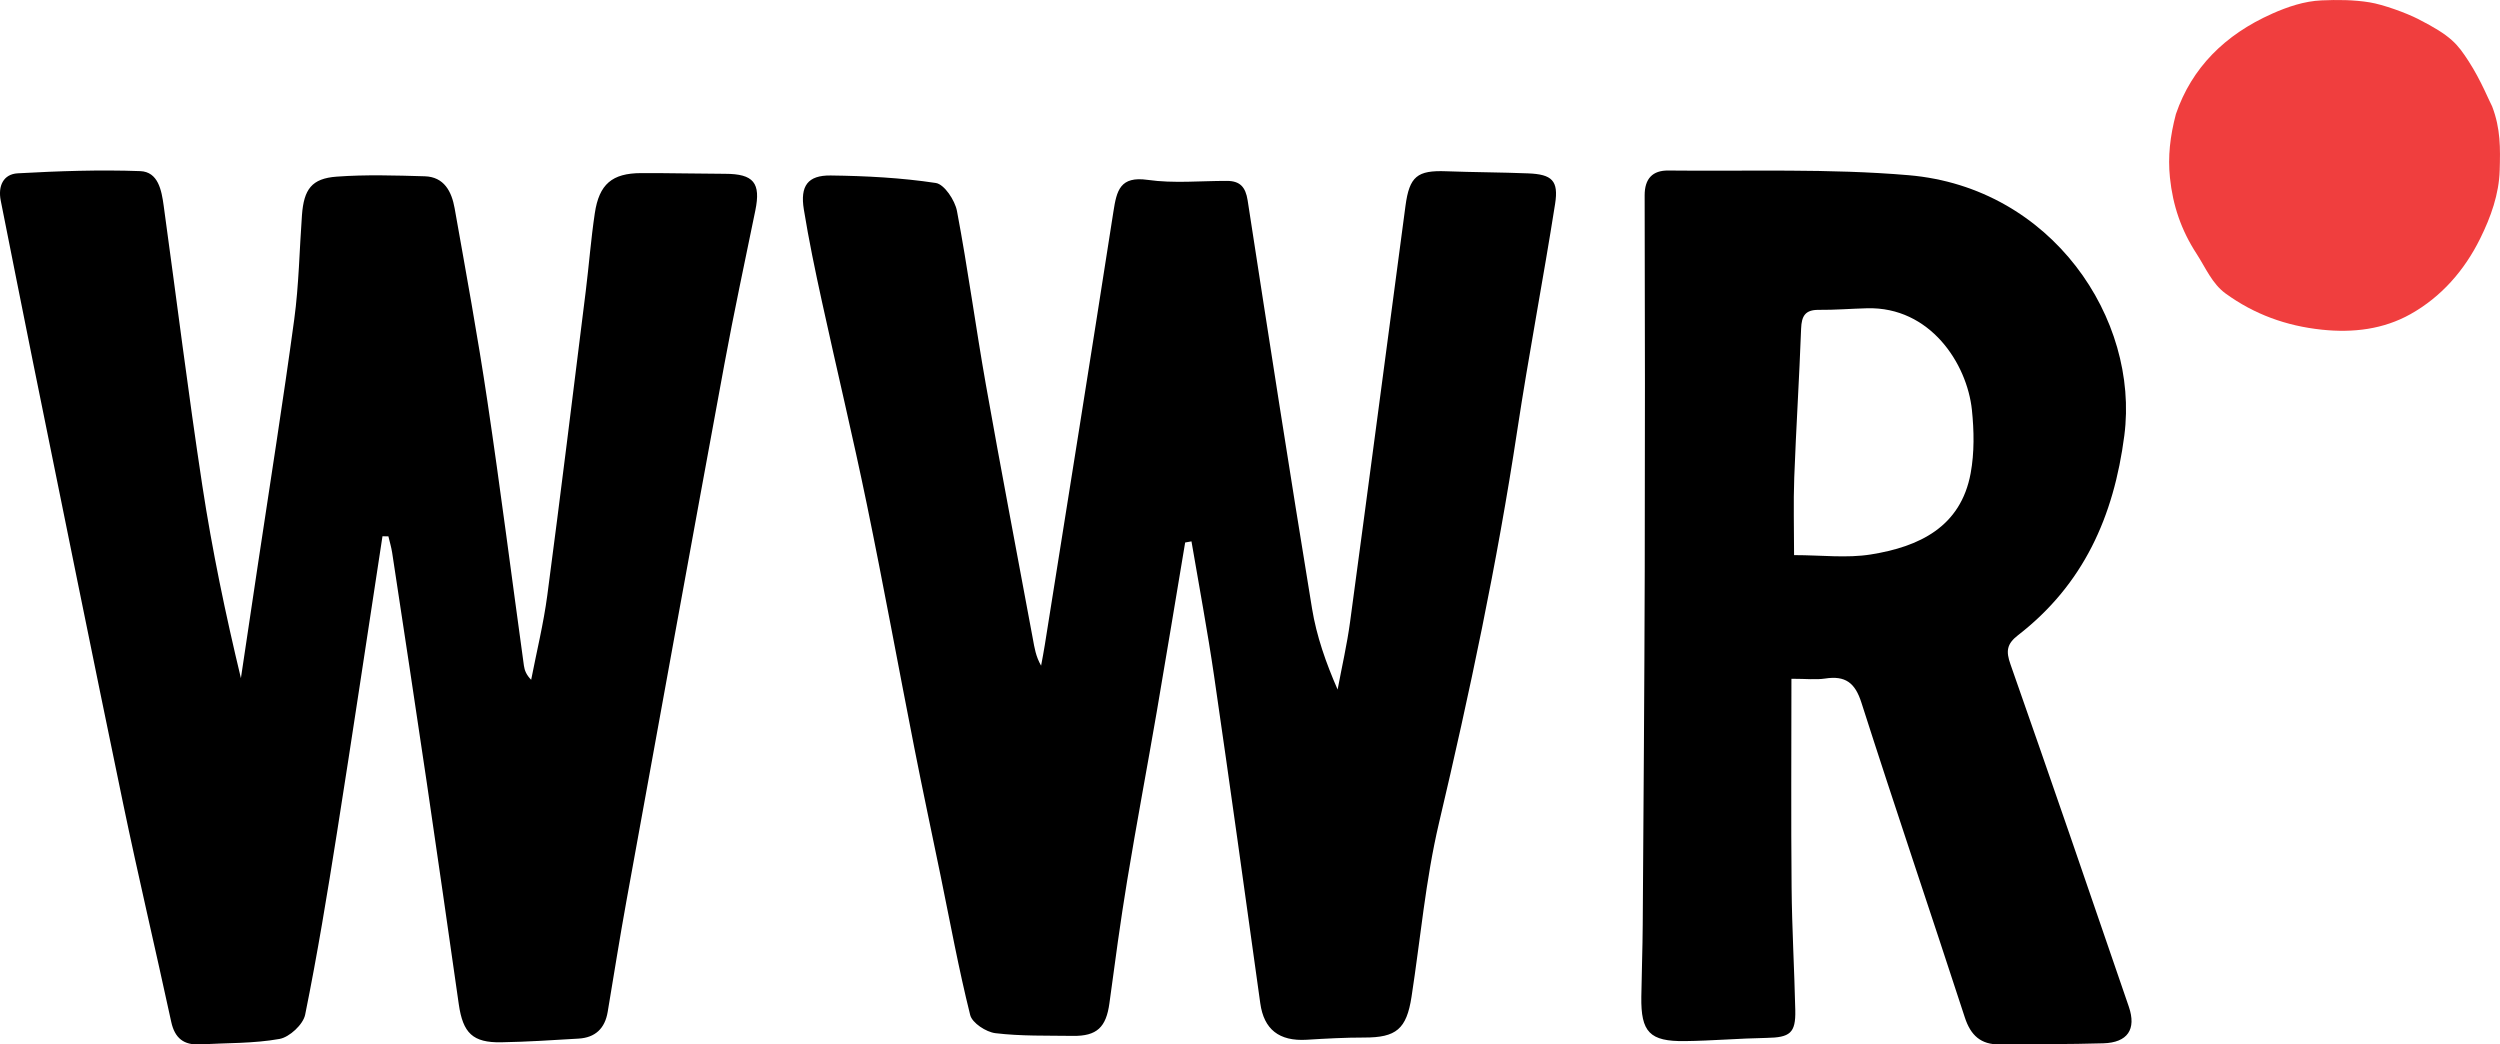 <?xml version="1.0" encoding="UTF-8"?><svg id="uuid-784e1f62-f87d-42be-af19-7ed5147c38ac" xmlns="http://www.w3.org/2000/svg" viewBox="0 0 117.285 49"><g id="uuid-dd8a6fdf-774c-427f-b9e4-251ca175c6f1"><g id="uuid-2e97cc3d-e11a-403b-bc1d-835a36ab42ad"><g id="uuid-60f35033-09ac-4ab7-ad5f-32a9ca0d7ff8"><g id="uuid-671d879c-183f-4cf3-bed9-da3efd0263f6"><path id="uuid-037748c5-15ff-4aa5-93ca-cab0497c03a0" d="M17.943,25.162c-.71,4.636-1.403,9.275-2.135,13.907-.451,2.853-.918,5.705-1.492,8.534-.093.459-.736,1.055-1.204,1.138-1.219.218-2.482.185-3.727.255-.754.042-1.184-.282-1.352-1.057-.739-3.418-1.546-6.822-2.258-10.246-1.439-6.922-2.836-13.853-4.243-20.782-.507-2.498-.996-4.999-1.497-7.498-.138-.69.124-1.244.796-1.282,1.912-.106,3.833-.173,5.746-.103.846.032,1.003.901,1.102,1.624.604,4.378,1.148,8.764,1.813,13.132.461,3.022,1.085,6.018,1.81,9.031.266-1.777.531-3.553.797-5.33.574-3.834,1.185-7.663,1.705-11.505.219-1.615.243-3.256.362-4.886.089-1.215.457-1.721,1.626-1.807,1.371-.101,2.756-.056,4.133-.017.914.026,1.265.722,1.403,1.498.534,3.011,1.086,6.02,1.536,9.045.616,4.133,1.143,8.279,1.715,12.418.031.221.116.434.34.661.257-1.321.581-2.634.757-3.965.629-4.753,1.211-9.512,1.804-14.269.151-1.215.243-2.439.424-3.65.204-1.371.813-1.882,2.172-1.887,1.314-.005,2.629.029,3.944.033,1.335.003,1.681.425,1.415,1.722-.49,2.396-1.005,4.787-1.448,7.192-1.547,8.392-3.072,16.787-4.596,25.183-.315,1.737-.591,3.48-.882,5.22-.13.781-.587,1.208-1.363,1.254-1.211.073-2.422.152-3.634.173-1.331.023-1.794-.429-1.989-1.786-.496-3.463-.99-6.927-1.5-10.387-.531-3.6-1.08-7.197-1.625-10.794-.04-.259-.117-.513-.177-.769-.093-.001-.186-.002-.279-.003ZM55.6,25.453c-.442,2.639-.875,5.28-1.328,7.917-.456,2.648-.955,5.289-1.392,7.939-.315,1.911-.573,3.832-.832,5.752-.152,1.129-.585,1.553-1.713,1.537-1.214-.018-2.436.017-3.635-.127-.437-.052-1.093-.479-1.185-.853-.54-2.161-.941-4.357-1.39-6.542-.41-1.996-.837-3.989-1.23-5.989-.748-3.802-1.442-7.614-2.224-11.409-.658-3.194-1.421-6.366-2.116-9.553-.312-1.427-.61-2.859-.844-4.3-.179-1.105.184-1.605,1.26-1.592,1.648.021,3.307.106,4.933.352.397.06.896.812.991,1.314.512,2.705.877,5.438,1.357,8.15.706,3.984,1.47,7.958,2.206,11.937.074.4.131.802.384,1.244.059-.322.122-.642.173-.966,1.079-6.78,2.166-13.559,3.221-20.344.153-.983.311-1.665,1.605-1.481,1.219.174,2.481.045,3.723.048.606.002.87.282.968.914.983,6.386,1.976,12.772,3.021,19.149.211,1.291.651,2.546,1.2,3.8.197-1.056.441-2.107.584-3.17.879-6.504,1.732-13.012,2.599-19.517.186-1.392.555-1.68,1.914-1.628,1.28.048,2.562.048,3.843.099,1.116.044,1.435.338,1.263,1.431-.559,3.556-1.24,7.093-1.779,10.652-.938,6.191-2.233,12.304-3.669,18.396-.629,2.67-.867,5.433-1.288,8.154-.234,1.514-.721,1.91-2.211,1.908-.903-.001-1.807.049-2.708.104-1.295.078-2.006-.49-2.176-1.709-.712-5.119-1.421-10.237-2.166-15.351-.308-2.114-.705-4.214-1.062-6.321l-.296.053Z" style="fill-rule:evenodd;"/><path id="uuid-90690175-8687-41f2-9d8b-64a4d26ee70c" d="M84.167,26.043c1.28,0,2.467.15,3.601-.031,2.258-.361,4.219-1.28,4.684-3.814.177-.963.16-1.989.058-2.968-.228-2.171-1.956-4.849-4.922-4.768-.756.02-1.513.082-2.269.075-.637-.005-.8.296-.822.882-.085,2.329-.235,4.656-.322,6.985-.044,1.187-.008,2.377-.008,3.639M84.043,31.845c0,3.348-.022,6.567.008,9.786.017,1.921.13,3.841.173,5.763.024,1.073-.248,1.28-1.349,1.298-1.277.022-2.552.135-3.829.15-1.655.021-2.068-.42-2.045-2.077.016-1.131.059-2.26.066-3.39.037-5.53.079-11.059.094-16.59.016-5.872.012-11.744-.004-17.616-.002-.79.374-1.178,1.111-1.169,3.761.042,7.54-.1,11.278.22,6.72.575,10.824,6.746,10.115,12.21-.495,3.812-1.919,6.992-4.984,9.367-.538.417-.574.756-.357,1.371,1.877,5.344,3.716,10.702,5.552,16.061.364,1.064-.059,1.682-1.195,1.717-1.619.049-3.24.035-4.86.053-.89.011-1.364-.426-1.638-1.264-1.606-4.928-3.273-9.836-4.853-14.773-.3-.939-.758-1.273-1.7-1.129-.43.065-.878.011-1.583.011" style="fill-rule:evenodd;"/><path id="uuid-9729c702-f8f1-4d66-9e44-82e658d57389" d="M106.585.646c.743-.33,1.52-.592,2.323-.628.745-.033,1.516-.029,2.26.092.642.104,1.712.494,2.276.782,1.559.795,1.841,1.168,2.371,1.983.583.898.997,1.939,1.101,2.116.402,1.049.384,1.973.355,2.993-.032,1.127-.416,2.198-.916,3.208-.74,1.497-1.824,2.737-3.273,3.548-1.259.704-2.675.883-4.153.727-1.681-.177-3.178-.725-4.517-1.697-.636-.462-.939-1.214-1.361-1.863-.721-1.108-1.115-2.263-1.25-3.569-.102-.994.004-1.937.28-2.988.742-2.172,2.306-3.726,4.503-4.702Z" style="fill:#f03e3e; fill-rule:evenodd;"/></g></g></g></g></svg>